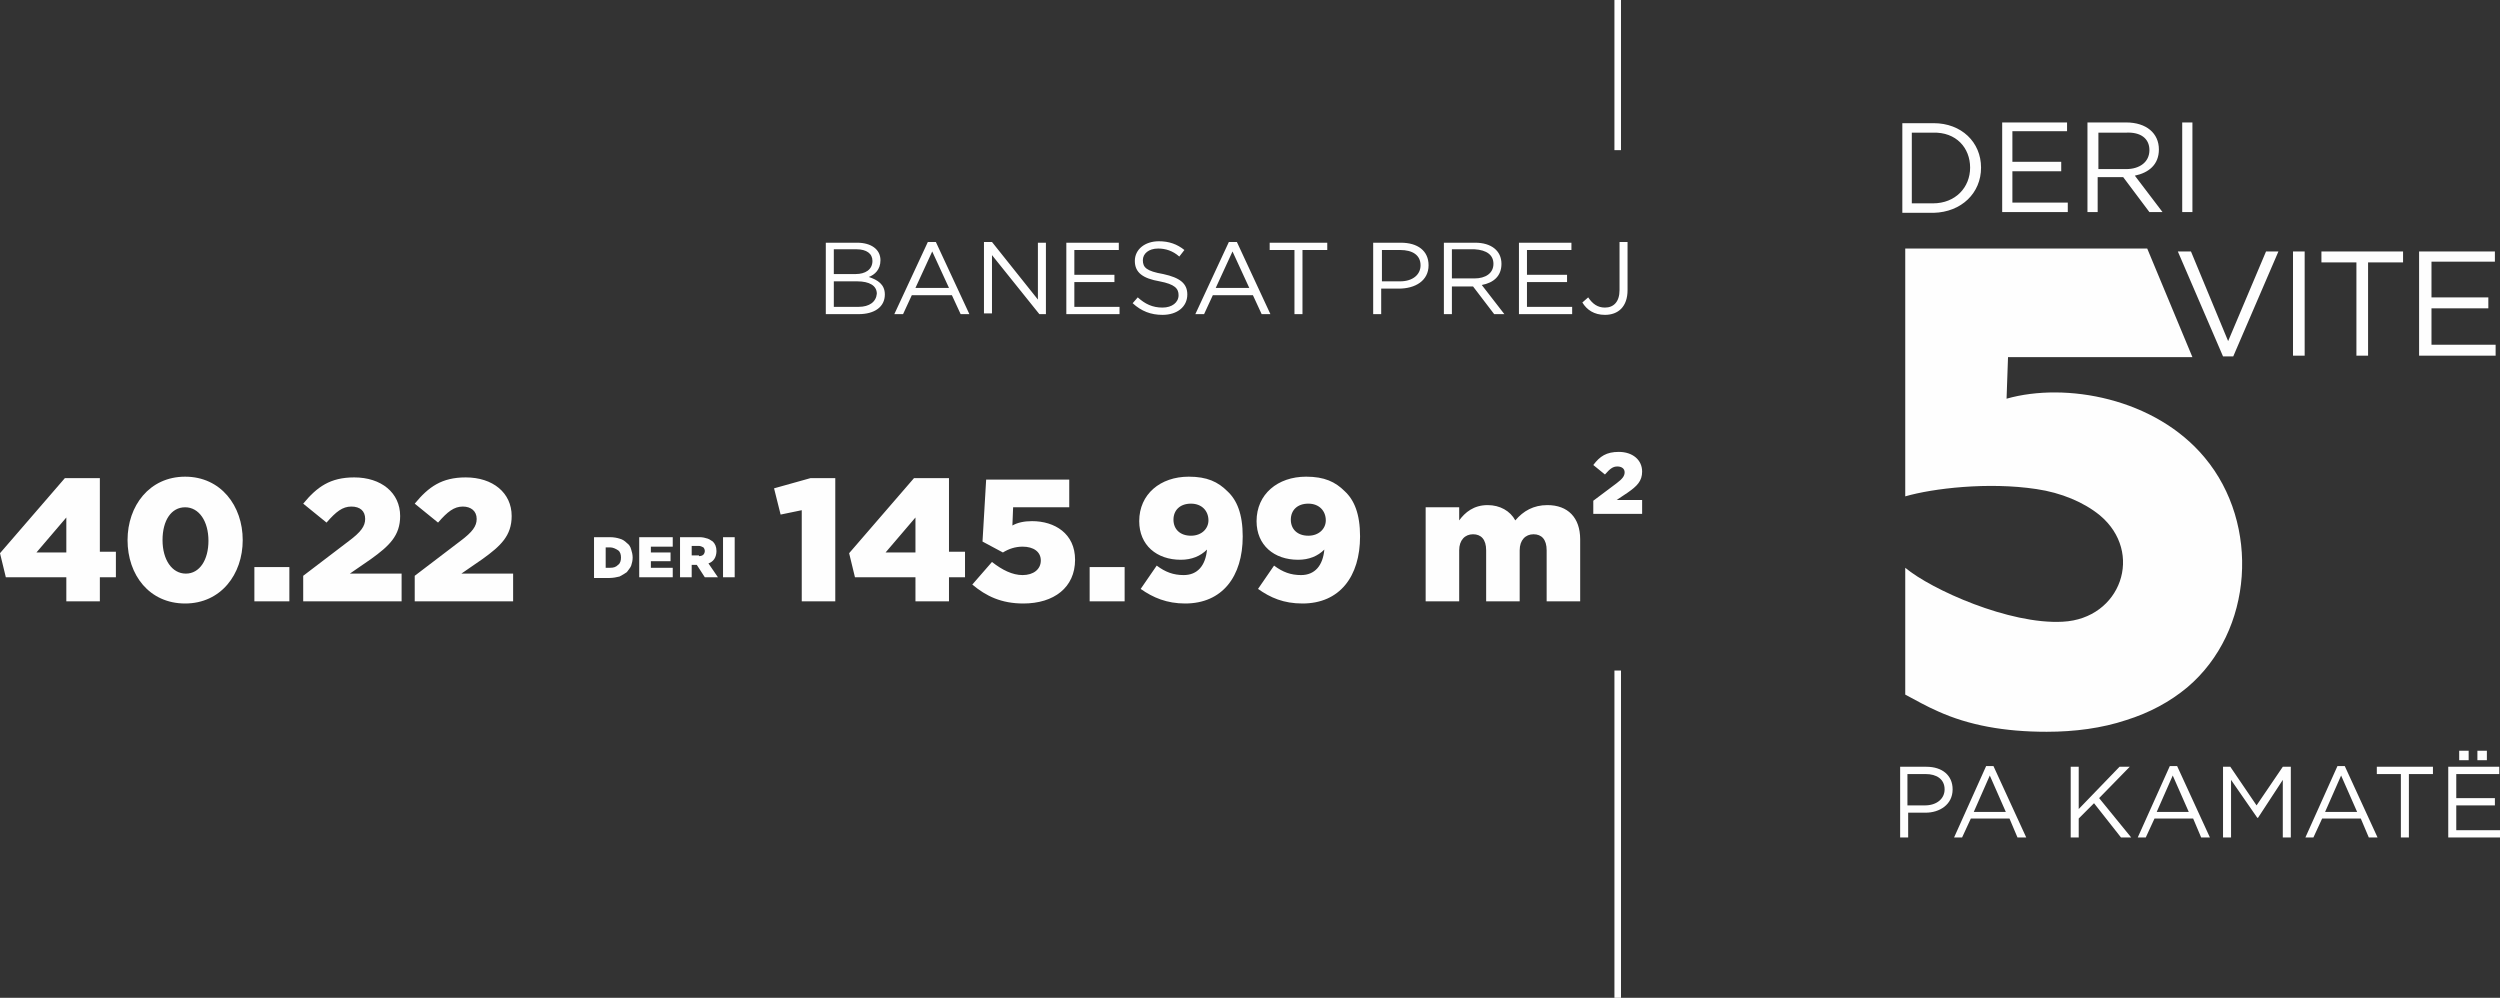 <?xml version="1.0" encoding="utf-8"?>
<!-- Generator: Adobe Illustrator 19.0.0, SVG Export Plug-In . SVG Version: 6.00 Build 0)  -->
<svg version="1.1" id="Layer_1" xmlns="http://www.w3.org/2000/svg" xmlns:xlink="http://www.w3.org/1999/xlink" x="0px" y="0px"
	 viewBox="0 0 343 136.9" style="enable-background:new 0 0 343 136.9;" xml:space="preserve">
<rect x="0" y="0" width="343" height="136.9" fill="#333333" stroke="none"/>
<style type="text/css">
	.st0{fill:#FEFEFE;}
	.st1{fill-rule:evenodd;clip-rule:evenodd;fill:#FEFEFE;}
</style>
<path class="st0" d="M299.4,16.8v12.3h1.4V16.8H299.4z M294.9,20.6c0,1.6-1.3,2.6-3.2,2.6h-3.8v-5h3.8
	C293.7,18.1,294.9,19,294.9,20.6z M296.7,29.1l-3.8-5c1.9-0.4,3.3-1.5,3.3-3.6c0-2.2-1.7-3.7-4.5-3.7h-5.3v12.3h1.4v-4.8h3.5
	l3.6,4.8H296.7z M283.6,16.8h-8.9v12.3h9v-1.3h-7.6v-4.3h6.7v-1.3h-6.7v-4.2h7.5V16.8z M270.3,23c0,2.7-2,4.9-5.1,4.9h-2.9v-9.7h2.9
	C268.4,18.1,270.3,20.3,270.3,23z M271.8,23c0-3.5-2.7-6.1-6.5-6.1H261v12.3h4.3C269.1,29.1,271.8,26.5,271.8,23z"/>
<path class="st0" d="M338.7,104.3V103h-1.3v1.3H338.7z M341.2,104.3V103h-1.3v1.3H341.2z M342.9,105.2h-7v9.7h7.1v-1h-6v-3.4h5.3v-1
	H337v-3.3h5.9V105.2z M330.5,106.2h3.3v-1h-7.7v1h3.3v8.7h1.1V106.2z M323.4,111.4H319l2.2-5L323.4,111.4z M321.7,105.1h-1l-4.4,9.8
	h1.1l1.2-2.6h5.3l1.1,2.6h1.2L321.7,105.1z M313.2,107v7.9h1.1v-9.7h-1.1l-3.6,5.3l-3.6-5.3H305v9.7h1.1v-7.9l3.6,5.2h0.1L313.2,107
	z M300.3,111.4h-4.4l2.2-5L300.3,111.4z M298.7,105.1h-1l-4.4,9.8h1.1l1.2-2.6h5.3l1.1,2.6h1.2L298.7,105.1z M288,109.5l4.2-4.3
	h-1.4l-5.6,5.8v-5.8h-1.1v9.7h1.1v-2.6l2.1-2.1l3.7,4.7h1.4L288,109.5z M275.2,111.4h-4.4l2.2-5L275.2,111.4z M273.5,105.1h-1
	l-4.4,9.8h1.1l1.2-2.6h5.3l1.1,2.6h1.2L273.5,105.1z M266.8,108.3c0,1.3-1.1,2.2-2.7,2.2h-2.4v-4.3h2.5
	C265.7,106.2,266.8,106.9,266.8,108.3z M267.9,108.3c0-1.9-1.4-3.1-3.6-3.1h-3.6v9.7h1.1v-3.4h2.4
	C266.1,111.5,267.9,110.4,267.9,108.3z"/>
<path class="st0" d="M342.2,34.5h-10.3v14.3h10.5v-1.5h-8.8v-5h7.8v-1.5h-7.8v-4.9h8.7V34.5z M324.9,36h4.8v-1.5h-11.2V36h4.8v12.8
	h1.6V36z M314.6,34.5v14.3h1.6V34.5H314.6z M305.7,46.8l-5.1-12.3h-1.8l6.2,14.4h1.4l6.2-14.4h-1.7L305.7,46.8z"/>
<path class="st0" d="M280.8,100.4c-5.8,0-10.7-0.9-14.9-2.8c-1.6-0.7-3-1.5-4.5-2.3V77.9c3.6,3,14.3,7.8,21.6,7.4
	c8-0.4,11.2-9.5,5.1-14.6c-2.2-1.8-5.3-3.1-8.7-3.6c-6.6-1-14.2-0.1-18,1v-34h33.2l6.2,14.9h-25.3l-0.2,5.7
	c8.1-2.3,20.4-0.1,27.2,8.1c7.6,9.1,6.7,23.8-2.4,31.5c-2.4,2-5.2,3.5-8.4,4.5C288.4,99.9,284.7,100.4,280.8,100.4"/>
<path class="st0" d="M223.3,39.8v-6.6h-1.1v6.6c0,1.6-0.8,2.4-2,2.4c-1,0-1.7-0.5-2.3-1.4l-0.8,0.7c0.6,1,1.6,1.7,3.1,1.7
	C222,43.2,223.3,42.1,223.3,39.8 M215.7,33.3h-7.3v9.8h7.3v-1h-6.2v-3.4h5.5v-1h-5.5v-3.4h6.1V33.3z M204.9,36.2c0,1.3-1.1,2-2.6,2
	h-3.1v-4h3.1C204,34.3,204.9,35,204.9,36.2z M206.4,43.1l-3.1-4c1.6-0.3,2.7-1.2,2.7-2.9c0-1.8-1.4-2.9-3.6-2.9h-4.3v9.8h1.1v-3.8
	h2.9l2.9,3.8H206.4z M194.9,36.4c0,1.3-1.1,2.2-2.8,2.2h-2.5v-4.3h2.5C193.8,34.3,194.9,35,194.9,36.4z M196,36.4
	c0-2-1.5-3.1-3.8-3.1h-3.8v9.8h1.1v-3.5h2.4C194.2,39.6,196,38.5,196,36.4z M178.7,34.3h3.4v-1h-7.9v1h3.4v8.8h1.1V34.3z
	 M171.4,39.5h-4.6l2.3-5L171.4,39.5z M169.7,33.2h-1.1l-4.6,9.9h1.2l1.2-2.6h5.5l1.2,2.6h1.2L169.7,33.2z M156.8,35.7
	c0-0.9,0.8-1.6,2.1-1.6c1,0,2,0.3,2.9,1.1l0.7-0.9c-1-0.8-2.1-1.2-3.5-1.2c-1.9,0-3.3,1.1-3.3,2.7c0,1.6,1.1,2.4,3.4,2.8
	c2.1,0.4,2.6,1,2.6,1.9c0,1-0.9,1.7-2.2,1.7c-1.4,0-2.4-0.5-3.4-1.4l-0.7,0.8c1.2,1.1,2.5,1.6,4.1,1.6c2,0,3.4-1.1,3.4-2.8
	c0-1.5-1-2.3-3.3-2.8C157.3,37.2,156.8,36.7,156.8,35.7z M153.6,33.3h-7.3v9.8h7.3v-1h-6.2v-3.4h5.5v-1h-5.5v-3.4h6.1V33.3z
	 M142.4,41.1l-6.3-7.9H135v9.8h1.1V35l6.5,8.1h0.9v-9.8h-1.1V41.1z M130.2,39.5h-4.6l2.3-5L130.2,39.5z M128.4,33.2h-1.1l-4.6,9.9
	h1.2l1.2-2.6h5.5l1.2,2.6h1.2L128.4,33.2z M117.8,42.1h-3.4v-3.5h3.2c1.7,0,2.7,0.6,2.7,1.7C120.2,41.4,119.3,42.1,117.8,42.1z
	 M117.4,37.6h-3v-3.4h3.1c1.4,0,2.2,0.6,2.2,1.6C119.7,37,118.7,37.6,117.4,37.6z M117.6,33.3h-4.3v9.8h4.5c2.2,0,3.6-1,3.6-2.7
	c0-1.4-1-2-2.2-2.4c0.8-0.3,1.6-1,1.6-2.3C120.8,34.2,119.5,33.3,117.6,33.3z"/>
<path class="st0" d="M99.2,73.7h1.6v5.5h-1.6V73.7z M93.3,73.7h2.7c0.4,0,0.8,0.1,1.1,0.2c0.3,0.1,0.5,0.3,0.7,0.4
	c0.3,0.3,0.5,0.7,0.5,1.3v0c0,0.4-0.1,0.8-0.3,1.1c-0.2,0.3-0.5,0.5-0.8,0.6l1.3,1.9h-1.8l-1.1-1.7h0h-0.7v1.7h-1.6V73.7z
	 M95.9,76.3c0.3,0,0.5-0.1,0.6-0.2c0.1-0.1,0.2-0.3,0.2-0.5v0c0-0.2-0.1-0.4-0.2-0.5c-0.2-0.1-0.4-0.2-0.6-0.2h-1v1.3H95.9z
	 M87.8,73.7h4.5V75h-3v0.8H92V77h-2.7v0.9h3v1.3h-4.6V73.7z M81.5,73.7h2.2c0.5,0,1,0.1,1.3,0.2c0.4,0.1,0.7,0.3,1,0.6
	c0.3,0.2,0.5,0.5,0.6,0.9c0.1,0.3,0.2,0.7,0.2,1.1v0c0,0.4-0.1,0.8-0.2,1.1c-0.1,0.3-0.4,0.6-0.6,0.9c-0.3,0.2-0.6,0.4-1,0.6
	c-0.4,0.1-0.9,0.2-1.4,0.2h-2.1V73.7z M83.7,77.9c0.5,0,0.8-0.1,1.1-0.4c0.3-0.2,0.4-0.6,0.4-1v0c0-0.4-0.1-0.8-0.4-1
	c-0.3-0.2-0.7-0.4-1.1-0.4h-0.6v2.8H83.7z"/>
<rect x="221.5" y="92" class="st1" width="0.9" height="45"/>
<rect x="221.5" class="st1" width="0.9" height="20.6"/>
<path class="st0" d="M56.9,82.5h13.5v-3.8h-7.1l2.9-2c2.5-1.8,4-3.2,4-5.9v0c0-3.2-2.6-5.3-6.3-5.3c-3.3,0-5.1,1.3-7,3.6l3.2,2.6
	c1.3-1.5,2.2-2.2,3.4-2.2c1.1,0,1.9,0.6,1.9,1.7c0,1-0.6,1.8-2.2,3L56.9,79V82.5z M41.6,82.5h13.5v-3.8h-7.1l2.9-2
	c2.5-1.8,4-3.2,4-5.9v0c0-3.2-2.6-5.3-6.3-5.3c-3.3,0-5.1,1.3-7,3.6l3.2,2.6c1.3-1.5,2.2-2.2,3.4-2.2s1.9,0.6,1.9,1.7
	c0,1-0.6,1.8-2.2,3L41.6,79V82.5z M34.9,82.5h4.8v-4.7h-4.8V82.5z M25.5,78.7c-1.9,0-3.2-1.9-3.2-4.6v0c0-2.7,1.2-4.5,3.1-4.5
	c1.9,0,3.2,1.9,3.2,4.6v0C28.6,76.8,27.4,78.7,25.5,78.7z M25.4,82.8c4.9,0,7.9-4,7.9-8.7v0c0-4.7-3-8.7-7.9-8.7
	c-4.9,0-7.9,4-7.9,8.7v0C17.5,78.9,20.5,82.8,25.4,82.8z M5,75.8L9.1,71v4.8H5z M9.1,82.5h4.6v-3.3h2.2v-3.5h-2.2V65.6H8.9L0,75.9
	l0.8,3.3h8.3V82.5z"/>
<path class="st0" d="M218.5,70.5h6.8v-1.9h-3.5l1.5-1c1.3-0.9,2-1.6,2-2.9v0c0-1.6-1.3-2.7-3.2-2.7c-1.7,0-2.6,0.6-3.5,1.8l1.6,1.3
	c0.7-0.8,1.1-1.1,1.7-1.1s1,0.3,1,0.8c0,0.5-0.3,0.9-1.1,1.5l-3.2,2.4V70.5z M195.6,82.5h4.6v-7c0-1.4,0.8-2.2,1.9-2.2
	c1.1,0,1.8,0.7,1.8,2.2v7h4.6v-7c0-1.4,0.8-2.2,1.9-2.2c1.1,0,1.8,0.7,1.8,2.2v7h4.6V74c0-3-1.7-4.7-4.5-4.7c-1.9,0-3.3,0.8-4.4,2.1
	c-0.7-1.3-2.1-2.1-3.8-2.1c-1.9,0-3.1,1-3.9,2.1v-1.8h-4.6V82.5z M179.5,73.5c-1.5,0-2.4-0.9-2.4-2.2v0c0-1.3,0.9-2.2,2.4-2.2
	c1.5,0,2.4,1,2.4,2.3v0C181.9,72.5,181,73.5,179.5,73.5z M178.7,82.8c5.1,0,7.9-3.7,7.9-9.2v0c0-3.1-0.8-5-2.1-6.2
	c-1.3-1.3-2.8-2-5.3-2c-3.9,0-6.8,2.4-6.8,6.1v0c0,3.3,2.4,5.3,5.7,5.3c1.5,0,2.7-0.5,3.6-1.4c-0.2,2.2-1.3,3.5-3.2,3.5
	c-1.4,0-2.5-0.4-3.7-1.3l-2.2,3.2C174.3,82,176.1,82.8,178.7,82.8z M163.4,73.5c-1.5,0-2.4-0.9-2.4-2.2v0c0-1.3,0.9-2.2,2.4-2.2
	c1.5,0,2.4,1,2.4,2.3v0C165.8,72.5,164.9,73.5,163.4,73.5z M162.6,82.8c5.1,0,7.9-3.7,7.9-9.2v0c0-3.1-0.8-5-2.1-6.2
	c-1.3-1.3-2.8-2-5.3-2c-3.9,0-6.8,2.4-6.8,6.1v0c0,3.3,2.4,5.3,5.7,5.3c1.5,0,2.7-0.5,3.6-1.4c-0.2,2.2-1.3,3.5-3.2,3.5
	c-1.4,0-2.5-0.4-3.7-1.3l-2.2,3.2C158.2,82,160.1,82.8,162.6,82.8z M149.5,82.5h4.8v-4.7h-4.8V82.5z M140.4,82.8
	c4.2,0,7.1-2.2,7.1-6v0c0-3.6-2.8-5.3-5.9-5.3c-1.1,0-2,0.2-2.7,0.6l0.1-2.5h7.7v-3.8h-11.4l-0.5,8.5l2.8,1.5
	c0.8-0.5,1.7-0.8,2.7-0.8c1.5,0,2.5,0.7,2.5,1.9v0c0,1.2-1,2-2.5,2c-1.4,0-2.8-0.7-4.2-1.8l-2.7,3.1
	C135.3,81.8,137.4,82.8,140.4,82.8z M121.5,75.8l4.1-4.8v4.8H121.5z M125.6,82.5h4.6v-3.3h2.2v-3.5h-2.2V65.6h-4.8l-8.9,10.3
	l0.8,3.3h8.3V82.5z M109.9,82.5h4.7V65.6h-3.4l-5,1.4l0.9,3.6l2.9-0.6V82.5z"/>
</svg>
